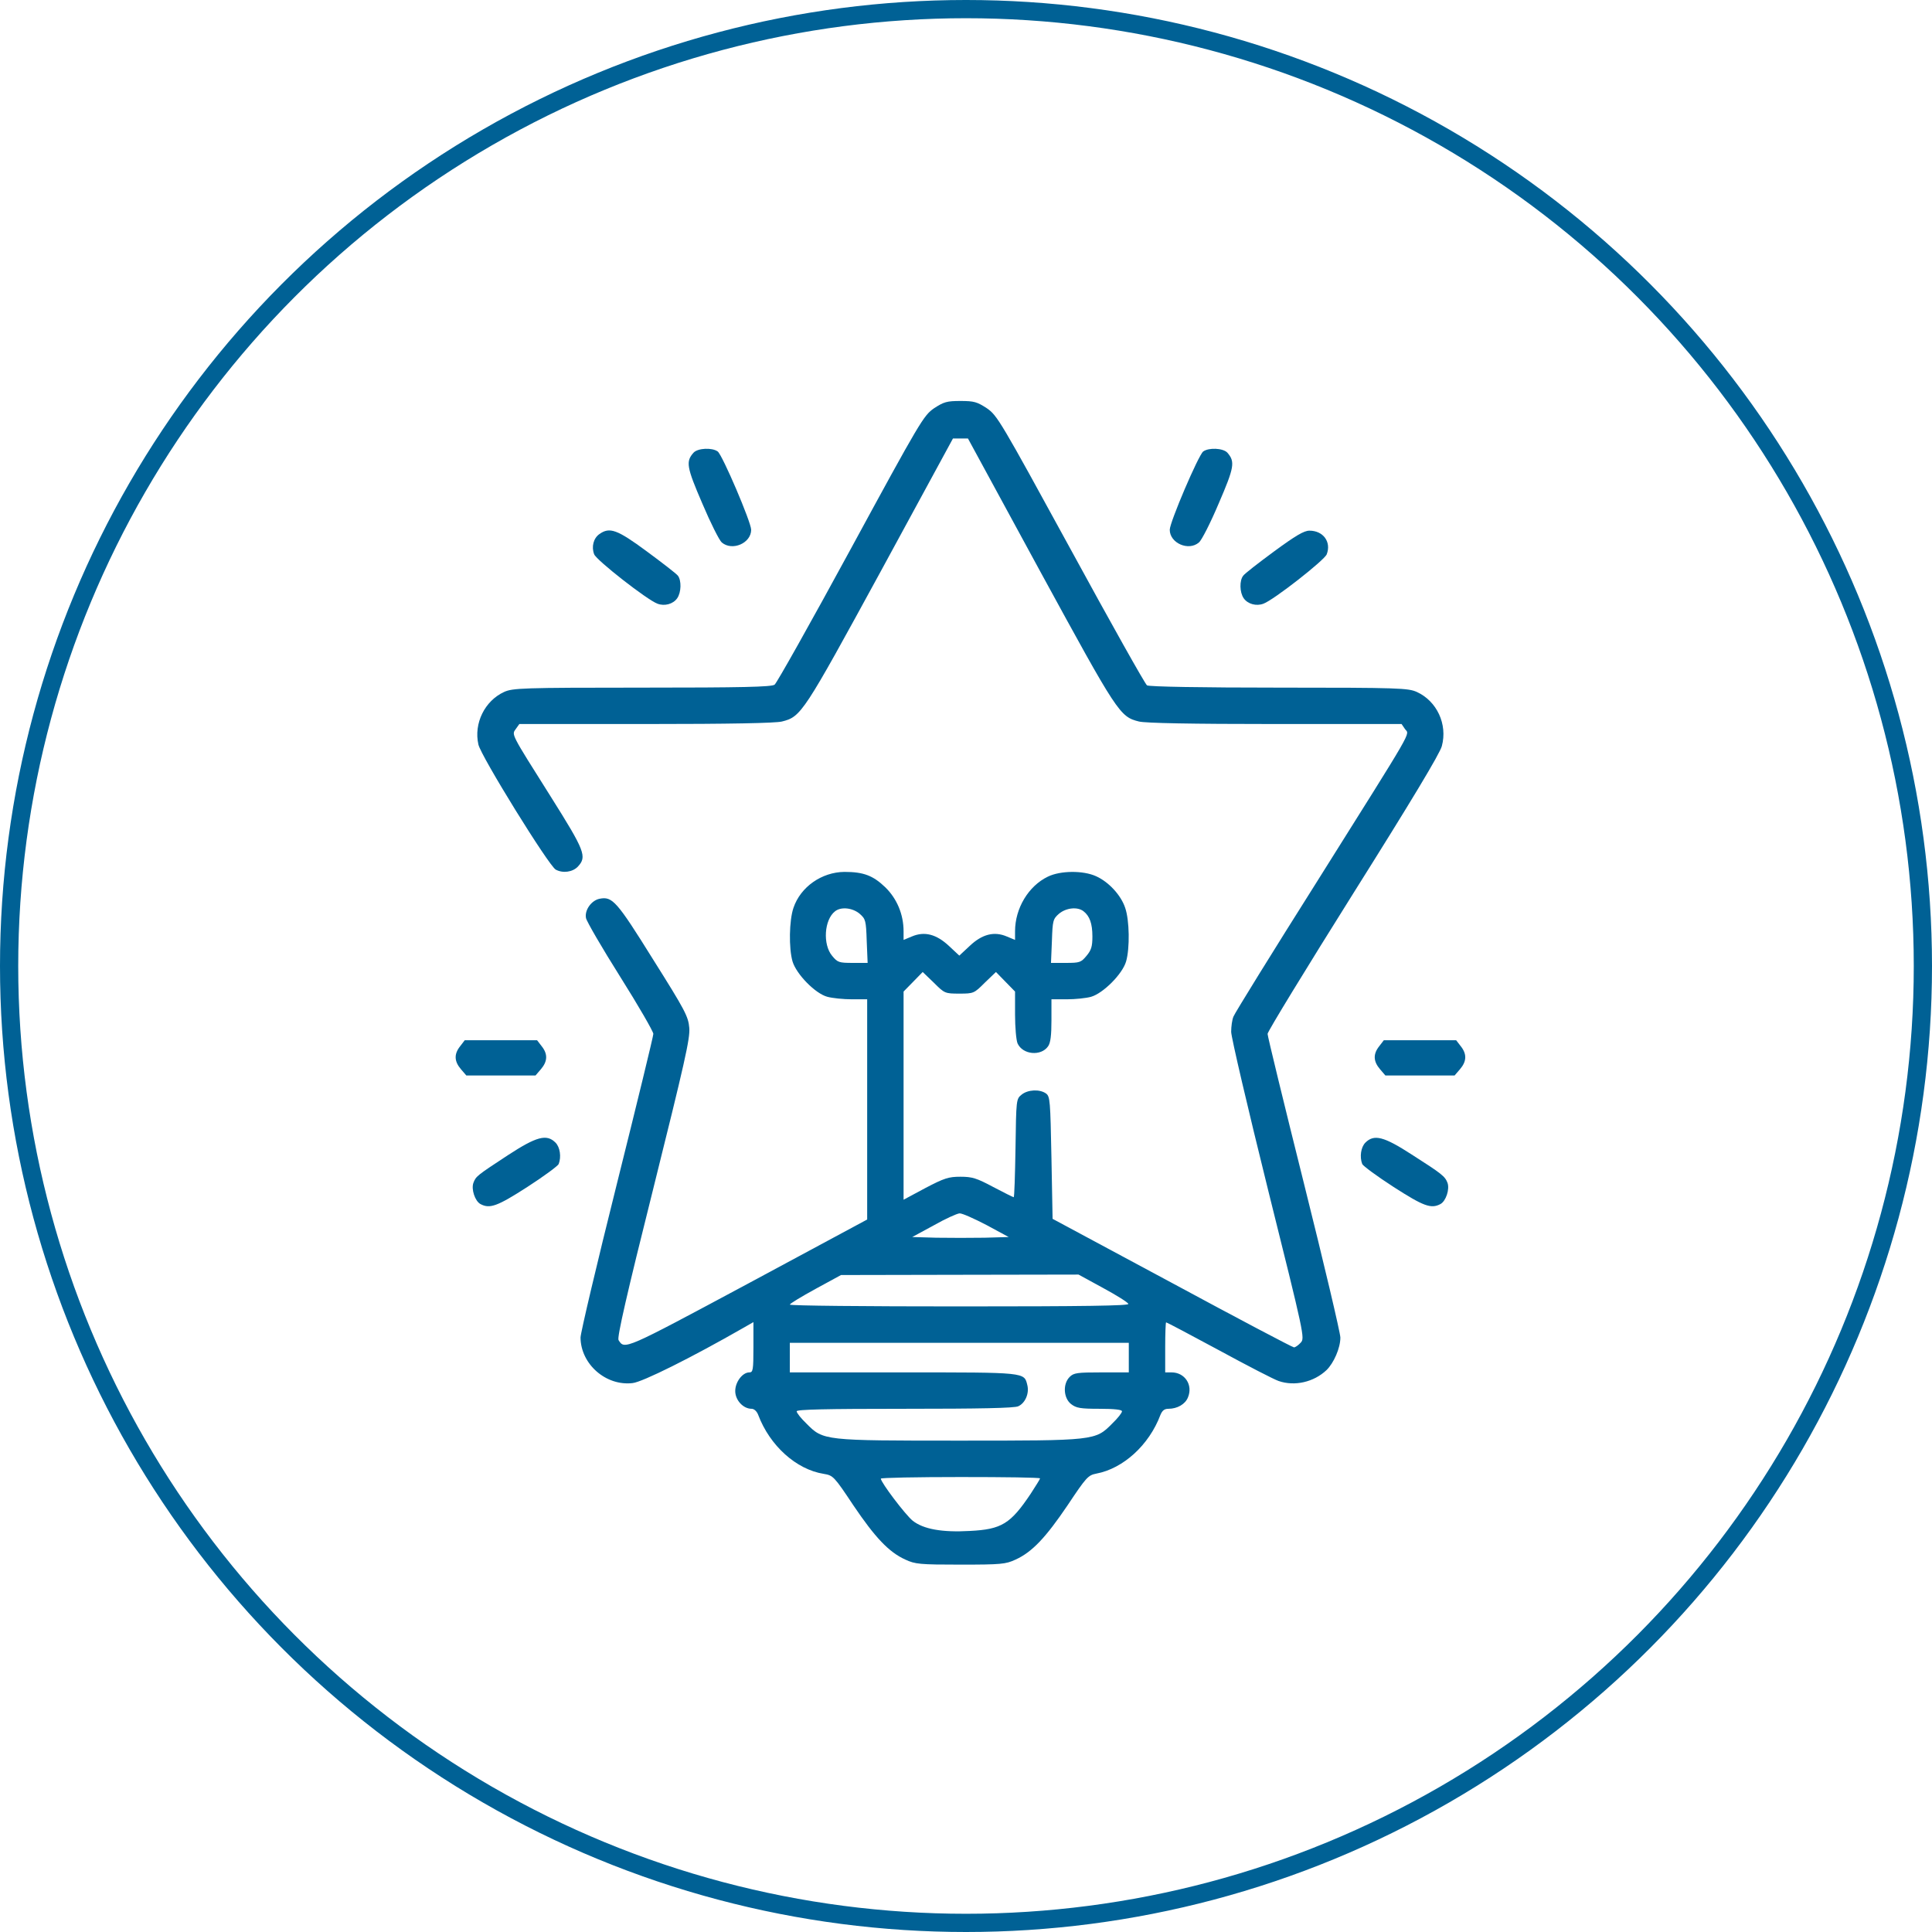 <?xml version="1.0" encoding="UTF-8"?> <svg xmlns="http://www.w3.org/2000/svg" width="106" height="106" viewBox="0 0 106 106" fill="none"> <circle cx="53" cy="53" r="52.5" stroke="#006195"></circle> <path d="M51.248 22.399C50.674 22.799 50.499 23.086 46.68 30.113C44.495 34.132 42.611 37.49 42.498 37.565C42.336 37.69 40.676 37.727 35.234 37.727C28.631 37.727 28.132 37.752 27.658 37.964C26.597 38.451 25.985 39.687 26.247 40.847C26.384 41.484 30.116 47.513 30.491 47.712C30.878 47.924 31.415 47.849 31.702 47.55C32.213 47.001 32.101 46.701 30.216 43.706C27.982 40.161 28.07 40.323 28.307 39.986L28.494 39.724H35.421C40.077 39.724 42.536 39.674 42.898 39.587C43.959 39.325 44.071 39.137 48.315 31.361L52.284 24.059H52.696H53.108L57.077 31.361C61.321 39.137 61.433 39.325 62.494 39.587C62.856 39.674 65.315 39.724 69.97 39.724H76.898L77.085 39.999C77.335 40.348 77.709 39.687 72.255 48.374C69.796 52.268 67.736 55.601 67.674 55.775C67.599 55.95 67.549 56.325 67.549 56.612C67.549 56.899 68.46 60.793 69.571 65.274C71.568 73.287 71.593 73.412 71.368 73.662C71.231 73.811 71.069 73.924 70.994 73.924C70.919 73.924 67.911 72.339 64.304 70.391L57.751 66.872L57.688 63.526C57.626 60.394 57.614 60.157 57.389 59.994C57.039 59.745 56.39 59.782 56.053 60.057C55.754 60.294 55.754 60.331 55.716 62.99C55.691 64.475 55.654 65.686 55.617 65.686C55.592 65.686 55.08 65.436 54.493 65.124C53.582 64.637 53.332 64.562 52.696 64.562C52.047 64.562 51.81 64.637 50.761 65.187L49.575 65.823V60.106V54.402L50.1 53.866L50.624 53.329L51.235 53.916C51.822 54.502 51.847 54.515 52.633 54.515C53.42 54.515 53.445 54.502 54.031 53.916L54.643 53.329L55.167 53.866L55.691 54.402V55.663C55.691 56.362 55.754 57.074 55.829 57.248C56.116 57.872 57.114 57.96 57.501 57.41C57.639 57.223 57.688 56.799 57.688 55.988V54.827H58.537C58.999 54.827 59.598 54.764 59.86 54.69C60.522 54.502 61.583 53.441 61.782 52.755C61.995 52.031 61.97 50.483 61.733 49.809C61.508 49.123 60.834 48.386 60.135 48.074C59.423 47.75 58.175 47.762 57.489 48.099C56.428 48.611 55.691 49.834 55.691 51.095V51.569L55.242 51.382C54.543 51.082 53.882 51.257 53.208 51.894L52.633 52.43L52.059 51.894C51.373 51.257 50.724 51.082 50.025 51.382L49.575 51.569V51.095C49.575 50.171 49.213 49.31 48.577 48.686C47.903 48.037 47.379 47.837 46.33 47.837C45.082 47.849 43.921 48.661 43.534 49.809C43.297 50.496 43.272 52.031 43.484 52.755C43.697 53.454 44.733 54.515 45.394 54.69C45.669 54.764 46.268 54.827 46.742 54.827H47.578V60.868V66.909L41.013 70.441C34.235 74.073 34.273 74.061 33.936 73.524C33.849 73.387 34.385 71.028 35.846 65.199C37.556 58.334 37.868 56.974 37.818 56.4C37.768 55.775 37.593 55.438 35.833 52.642C33.836 49.435 33.599 49.173 32.9 49.31C32.45 49.397 32.064 49.934 32.151 50.371C32.188 50.558 33.037 52.018 34.036 53.604C35.034 55.189 35.846 56.599 35.846 56.724C35.846 56.849 34.947 60.543 33.849 64.937C32.75 69.331 31.851 73.137 31.851 73.387C31.864 74.847 33.249 76.058 34.71 75.883C35.259 75.821 37.917 74.498 40.813 72.838L41.337 72.538V73.924C41.337 75.172 41.312 75.297 41.113 75.297C40.738 75.297 40.339 75.821 40.339 76.32C40.339 76.82 40.776 77.294 41.238 77.294C41.375 77.294 41.525 77.431 41.6 77.631C42.236 79.316 43.684 80.626 45.194 80.864C45.706 80.951 45.756 80.988 46.817 82.586C48.015 84.358 48.764 85.157 49.675 85.569C50.212 85.819 50.462 85.844 52.696 85.844C54.93 85.844 55.18 85.819 55.716 85.569C56.627 85.157 57.376 84.358 58.575 82.586C59.598 81.051 59.698 80.939 60.147 80.851C61.62 80.576 63.043 79.291 63.667 77.631C63.767 77.394 63.879 77.294 64.104 77.294C64.591 77.294 65.028 77.044 65.177 76.67C65.465 75.983 65.003 75.297 64.279 75.297H63.929V73.924C63.929 73.162 63.954 72.551 63.979 72.551C64.017 72.551 65.315 73.237 66.888 74.086C68.448 74.935 69.921 75.696 70.158 75.771C71.031 76.071 72.08 75.833 72.779 75.172C73.178 74.785 73.54 73.961 73.54 73.387C73.54 73.137 72.641 69.331 71.543 64.937C70.445 60.543 69.546 56.849 69.546 56.724C69.546 56.599 71.668 53.129 74.252 49.01C77.422 43.968 79.007 41.334 79.107 40.935C79.431 39.736 78.832 38.463 77.734 37.964C77.26 37.752 76.76 37.727 70.17 37.727C65.964 37.727 63.043 37.677 62.931 37.602C62.831 37.54 60.946 34.182 58.749 30.151C54.88 23.073 54.718 22.799 54.144 22.399C53.607 22.05 53.445 22 52.696 22C51.947 22 51.785 22.05 51.248 22.399ZM47.166 50.134C47.491 50.421 47.516 50.496 47.553 51.632L47.603 52.83H46.792C46.031 52.83 45.956 52.805 45.656 52.443C45.132 51.819 45.219 50.458 45.818 49.996C46.155 49.734 46.779 49.809 47.166 50.134ZM59.448 49.996C59.785 50.258 59.935 50.67 59.935 51.382C59.935 51.931 59.873 52.131 59.611 52.443C59.311 52.805 59.236 52.83 58.475 52.83H57.663L57.713 51.632C57.751 50.496 57.776 50.421 58.1 50.134C58.487 49.809 59.111 49.734 59.448 49.996ZM54.119 67.209L55.342 67.87L54.019 67.908C53.295 67.92 52.097 67.92 51.373 67.908L50.05 67.87L51.223 67.234C51.859 66.872 52.496 66.585 52.646 66.572C52.783 66.56 53.445 66.859 54.119 67.209ZM60.522 70.666C61.258 71.066 61.882 71.452 61.907 71.54C61.945 71.64 59.523 71.677 52.646 71.677C47.528 71.677 43.334 71.64 43.334 71.577C43.334 71.527 43.971 71.14 44.745 70.716L46.143 69.955L52.658 69.942L59.174 69.93L60.522 70.666ZM61.932 74.485V75.297H60.434C59.099 75.297 58.912 75.322 58.687 75.546C58.3 75.933 58.35 76.707 58.762 77.032C59.049 77.256 59.274 77.294 60.322 77.294C61.158 77.294 61.558 77.344 61.558 77.431C61.558 77.519 61.321 77.818 61.021 78.105C60.097 79.041 60.072 79.041 52.633 79.041C45.194 79.041 45.169 79.041 44.246 78.105C43.946 77.818 43.709 77.519 43.709 77.431C43.709 77.331 45.307 77.294 49.638 77.294C53.769 77.294 55.654 77.256 55.866 77.156C56.253 76.982 56.478 76.445 56.365 75.996C56.191 75.284 56.316 75.297 49.55 75.297H43.334V74.485V73.674H52.633H61.932V74.485ZM57.064 81.113C57.064 81.151 56.827 81.525 56.553 81.95C55.442 83.609 54.955 83.909 53.208 83.996C51.685 84.084 50.661 83.897 50.075 83.435C49.675 83.11 48.34 81.35 48.327 81.126C48.327 81.076 50.299 81.038 52.696 81.038C55.105 81.038 57.064 81.063 57.064 81.113Z" fill="#006195"></path> <path d="M38.055 24.833C37.618 25.32 37.668 25.62 38.529 27.617C38.978 28.678 39.465 29.651 39.602 29.764C40.177 30.25 41.213 29.801 41.213 29.065C41.213 28.653 39.64 24.971 39.378 24.771C39.066 24.546 38.292 24.584 38.055 24.833Z" fill="#006195"></path> <path d="M66.014 24.771C65.752 24.971 64.179 28.653 64.179 29.065C64.179 29.801 65.215 30.25 65.777 29.764C65.926 29.651 66.413 28.69 66.862 27.629C67.724 25.632 67.774 25.333 67.337 24.833C67.1 24.584 66.326 24.546 66.014 24.771Z" fill="#006195"></path> <path d="M32.887 29.302C32.563 29.526 32.438 30.001 32.6 30.413C32.725 30.737 35.496 32.909 36.07 33.121C36.457 33.271 36.931 33.146 37.156 32.822C37.381 32.497 37.393 31.848 37.194 31.586C37.106 31.474 36.332 30.875 35.484 30.25C33.861 29.052 33.449 28.902 32.887 29.302Z" fill="#006195"></path> <path d="M69.908 30.25C69.059 30.875 68.285 31.474 68.21 31.586C67.998 31.848 68.011 32.497 68.235 32.822C68.46 33.146 68.934 33.271 69.321 33.121C69.895 32.909 72.666 30.737 72.791 30.413C73.053 29.739 72.604 29.115 71.843 29.115C71.543 29.115 71.081 29.389 69.908 30.25Z" fill="#006195"></path> <path d="M25.249 57.398C24.899 57.835 24.924 58.234 25.286 58.659L25.586 59.008H27.483H29.38L29.68 58.659C30.041 58.234 30.067 57.835 29.717 57.398L29.467 57.073H27.483H25.498L25.249 57.398Z" fill="#006195"></path> <path d="M75.674 57.398C75.325 57.835 75.35 58.234 75.712 58.659L76.011 59.008H77.909H79.806L80.106 58.659C80.468 58.234 80.492 57.835 80.143 57.398L79.893 57.073H77.909H75.924L75.674 57.398Z" fill="#006195"></path> <path d="M27.87 63.377C26.16 64.5 26.11 64.537 25.973 64.9C25.848 65.249 26.06 65.898 26.359 66.06C26.871 66.335 27.283 66.185 28.931 65.124C29.842 64.537 30.616 63.963 30.653 63.864C30.803 63.477 30.728 62.94 30.478 62.69C29.992 62.203 29.442 62.353 27.87 63.377Z" fill="#006195"></path> <path d="M74.913 62.69C74.664 62.94 74.589 63.477 74.739 63.864C74.776 63.963 75.55 64.537 76.461 65.124C78.109 66.185 78.52 66.335 79.032 66.06C79.332 65.898 79.544 65.249 79.419 64.9C79.282 64.537 79.107 64.4 77.447 63.339C75.924 62.353 75.388 62.216 74.913 62.69Z" fill="#006195"></path> </svg> 
